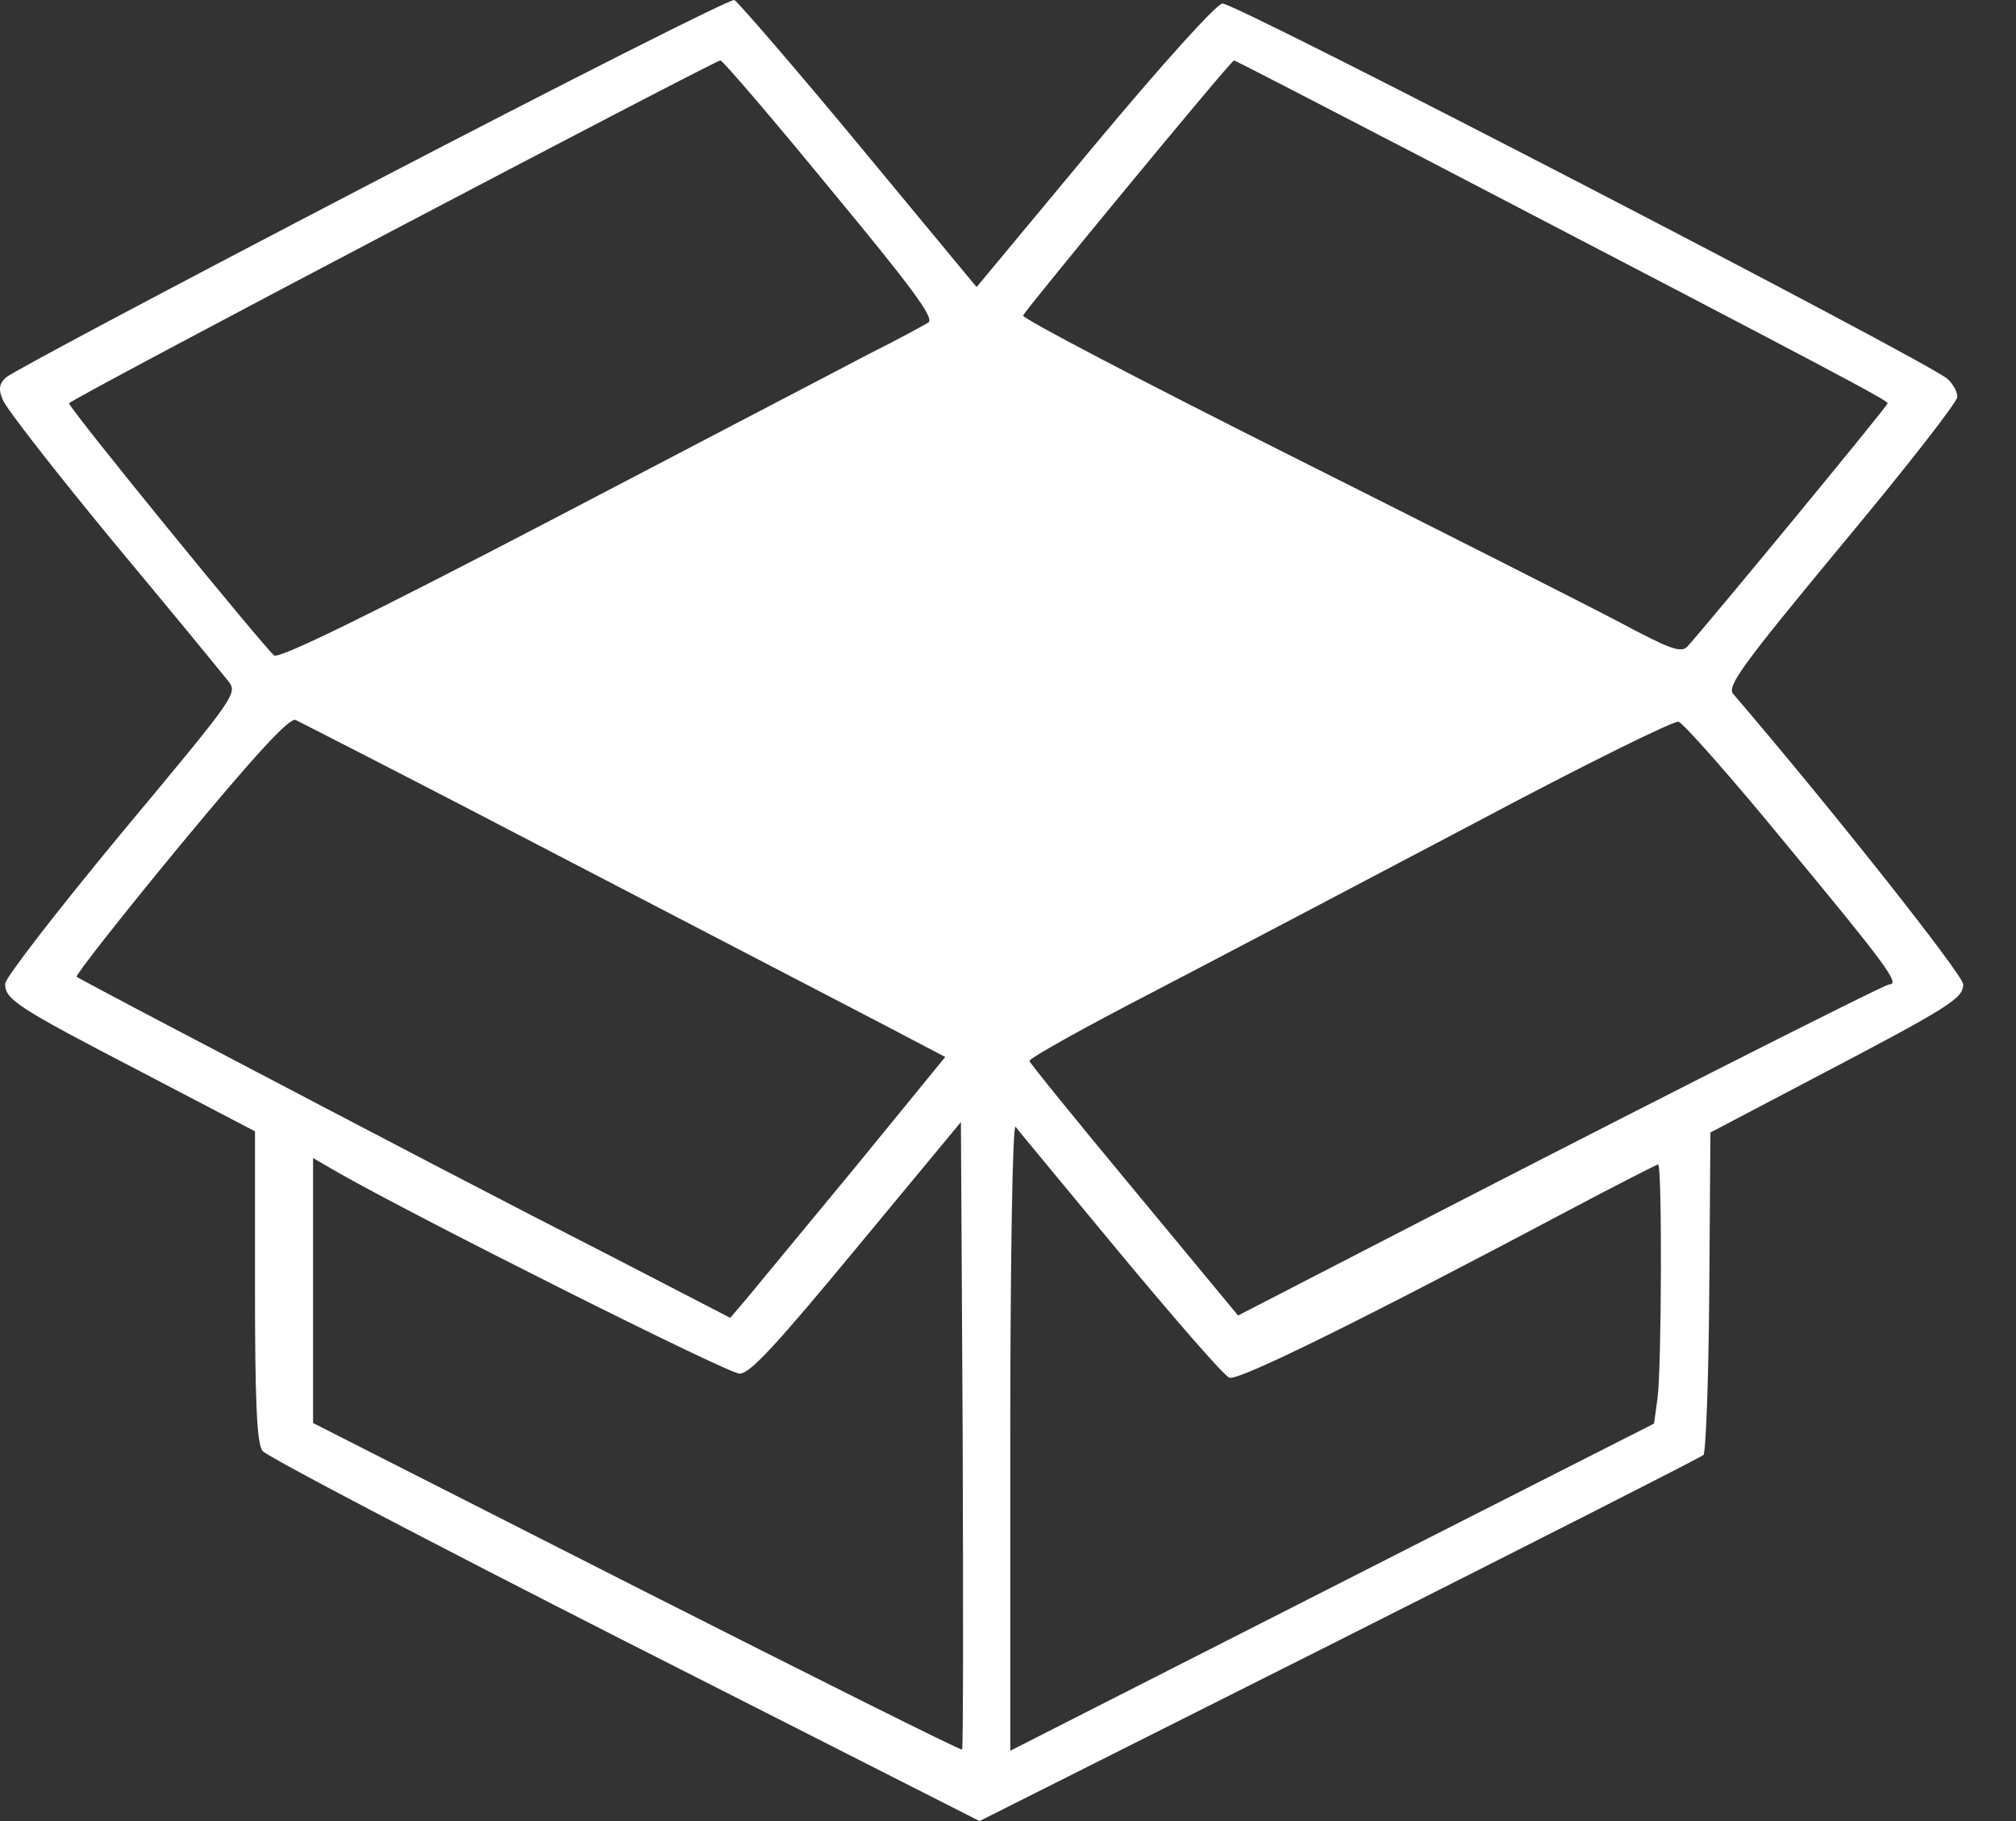 <svg width="31" height="28" viewBox="0 0 31 28" fill="none" xmlns="http://www.w3.org/2000/svg">
<rect x="0" y="0" width="31" height="28" fill="#333333" stroke="none"/>
<path d="M5.699 2.823C2.679 4.396 0.151 5.736 0.088 5.807C-0.01 5.897 -0.028 5.986 0.043 6.147C0.088 6.272 0.848 7.246 1.732 8.318C2.617 9.381 3.412 10.346 3.501 10.462C3.662 10.659 3.653 10.668 1.866 12.812C0.883 14 0.079 15.037 0.079 15.126C0.079 15.367 0.249 15.483 2.161 16.475L3.921 17.395V19.78C3.921 21.541 3.948 22.193 4.037 22.309C4.091 22.389 6.601 23.703 9.603 25.23L15.062 28L20.592 25.221C23.639 23.685 26.158 22.407 26.194 22.371C26.23 22.336 26.274 21.21 26.283 19.861L26.301 17.413L27.865 16.591C30 15.474 30.188 15.349 30.188 15.135C30.188 14.992 28.159 12.428 26.65 10.668C26.551 10.552 26.801 10.212 28.311 8.389C29.294 7.21 30.098 6.183 30.098 6.102C30.098 6.022 30.027 5.897 29.946 5.825C29.625 5.548 18.975 0.027 18.796 0.054C18.698 0.072 17.903 0.947 16.822 2.243L15.017 4.414L13.204 2.225C12.212 1.028 11.345 0.027 11.292 0C11.229 -0.018 8.719 1.251 5.699 2.823ZM12.766 2.904C14.025 4.423 14.374 4.896 14.276 4.959C14.204 5.003 13.793 5.227 13.347 5.45C12.909 5.682 10.693 6.835 8.442 8.014C5.663 9.462 4.296 10.132 4.216 10.078C4.082 9.98 1.062 6.281 1.062 6.201C1.062 6.147 10.961 0.947 11.077 0.929C11.113 0.929 11.872 1.814 12.766 2.904ZM21.941 2.457C28.374 5.807 29.026 6.156 29.026 6.201C29.026 6.245 26.194 9.676 25.944 9.944C25.846 10.042 25.676 9.98 24.907 9.569C24.398 9.301 22.12 8.148 19.842 7.005C17.564 5.861 15.714 4.896 15.732 4.851C15.768 4.762 18.93 0.929 18.975 0.929C18.993 0.929 20.324 1.617 21.941 2.457ZM8.701 13.214C10.916 14.366 13.132 15.519 13.632 15.778L14.535 16.252L13.141 17.958C12.364 18.896 11.622 19.798 11.488 19.959L11.229 20.263L9.433 19.334C7.789 18.494 6.297 17.717 2.554 15.751C1.821 15.367 1.205 15.037 1.178 15.019C1.16 14.992 1.875 14.081 2.768 12.999C3.93 11.597 4.448 11.034 4.546 11.07C4.618 11.105 6.494 12.061 8.701 13.214ZM27.489 13.008C28.999 14.831 29.223 15.135 29.053 15.135C28.972 15.135 24.729 17.288 20.976 19.227L19.038 20.227L17.447 18.306C16.563 17.243 15.839 16.35 15.83 16.314C15.812 16.278 16.679 15.796 17.751 15.242C18.814 14.688 21.039 13.518 22.683 12.651C24.327 11.775 25.738 11.079 25.81 11.097C25.881 11.114 26.641 11.972 27.489 13.008ZM14.794 26.901C14.776 26.919 12.525 25.793 9.791 24.408L4.814 21.88V19.843V17.806L5.199 18.029C6.405 18.717 11.193 21.121 11.372 21.121C11.533 21.121 11.926 20.692 13.177 19.182L14.776 17.252L14.803 22.059C14.812 24.703 14.812 26.883 14.794 26.901ZM17.224 19.271C18.073 20.29 18.823 21.156 18.904 21.183C19.038 21.237 20.923 20.308 24.139 18.601C24.863 18.217 25.479 17.904 25.497 17.904C25.56 17.904 25.551 21.031 25.488 21.496L25.434 21.889L24.166 22.532C23.478 22.881 21.244 24.015 19.225 25.043L15.535 26.919V22.086C15.535 19.378 15.571 17.279 15.616 17.324C15.652 17.377 16.384 18.253 17.224 19.271Z" fill="white"/>
</svg>
